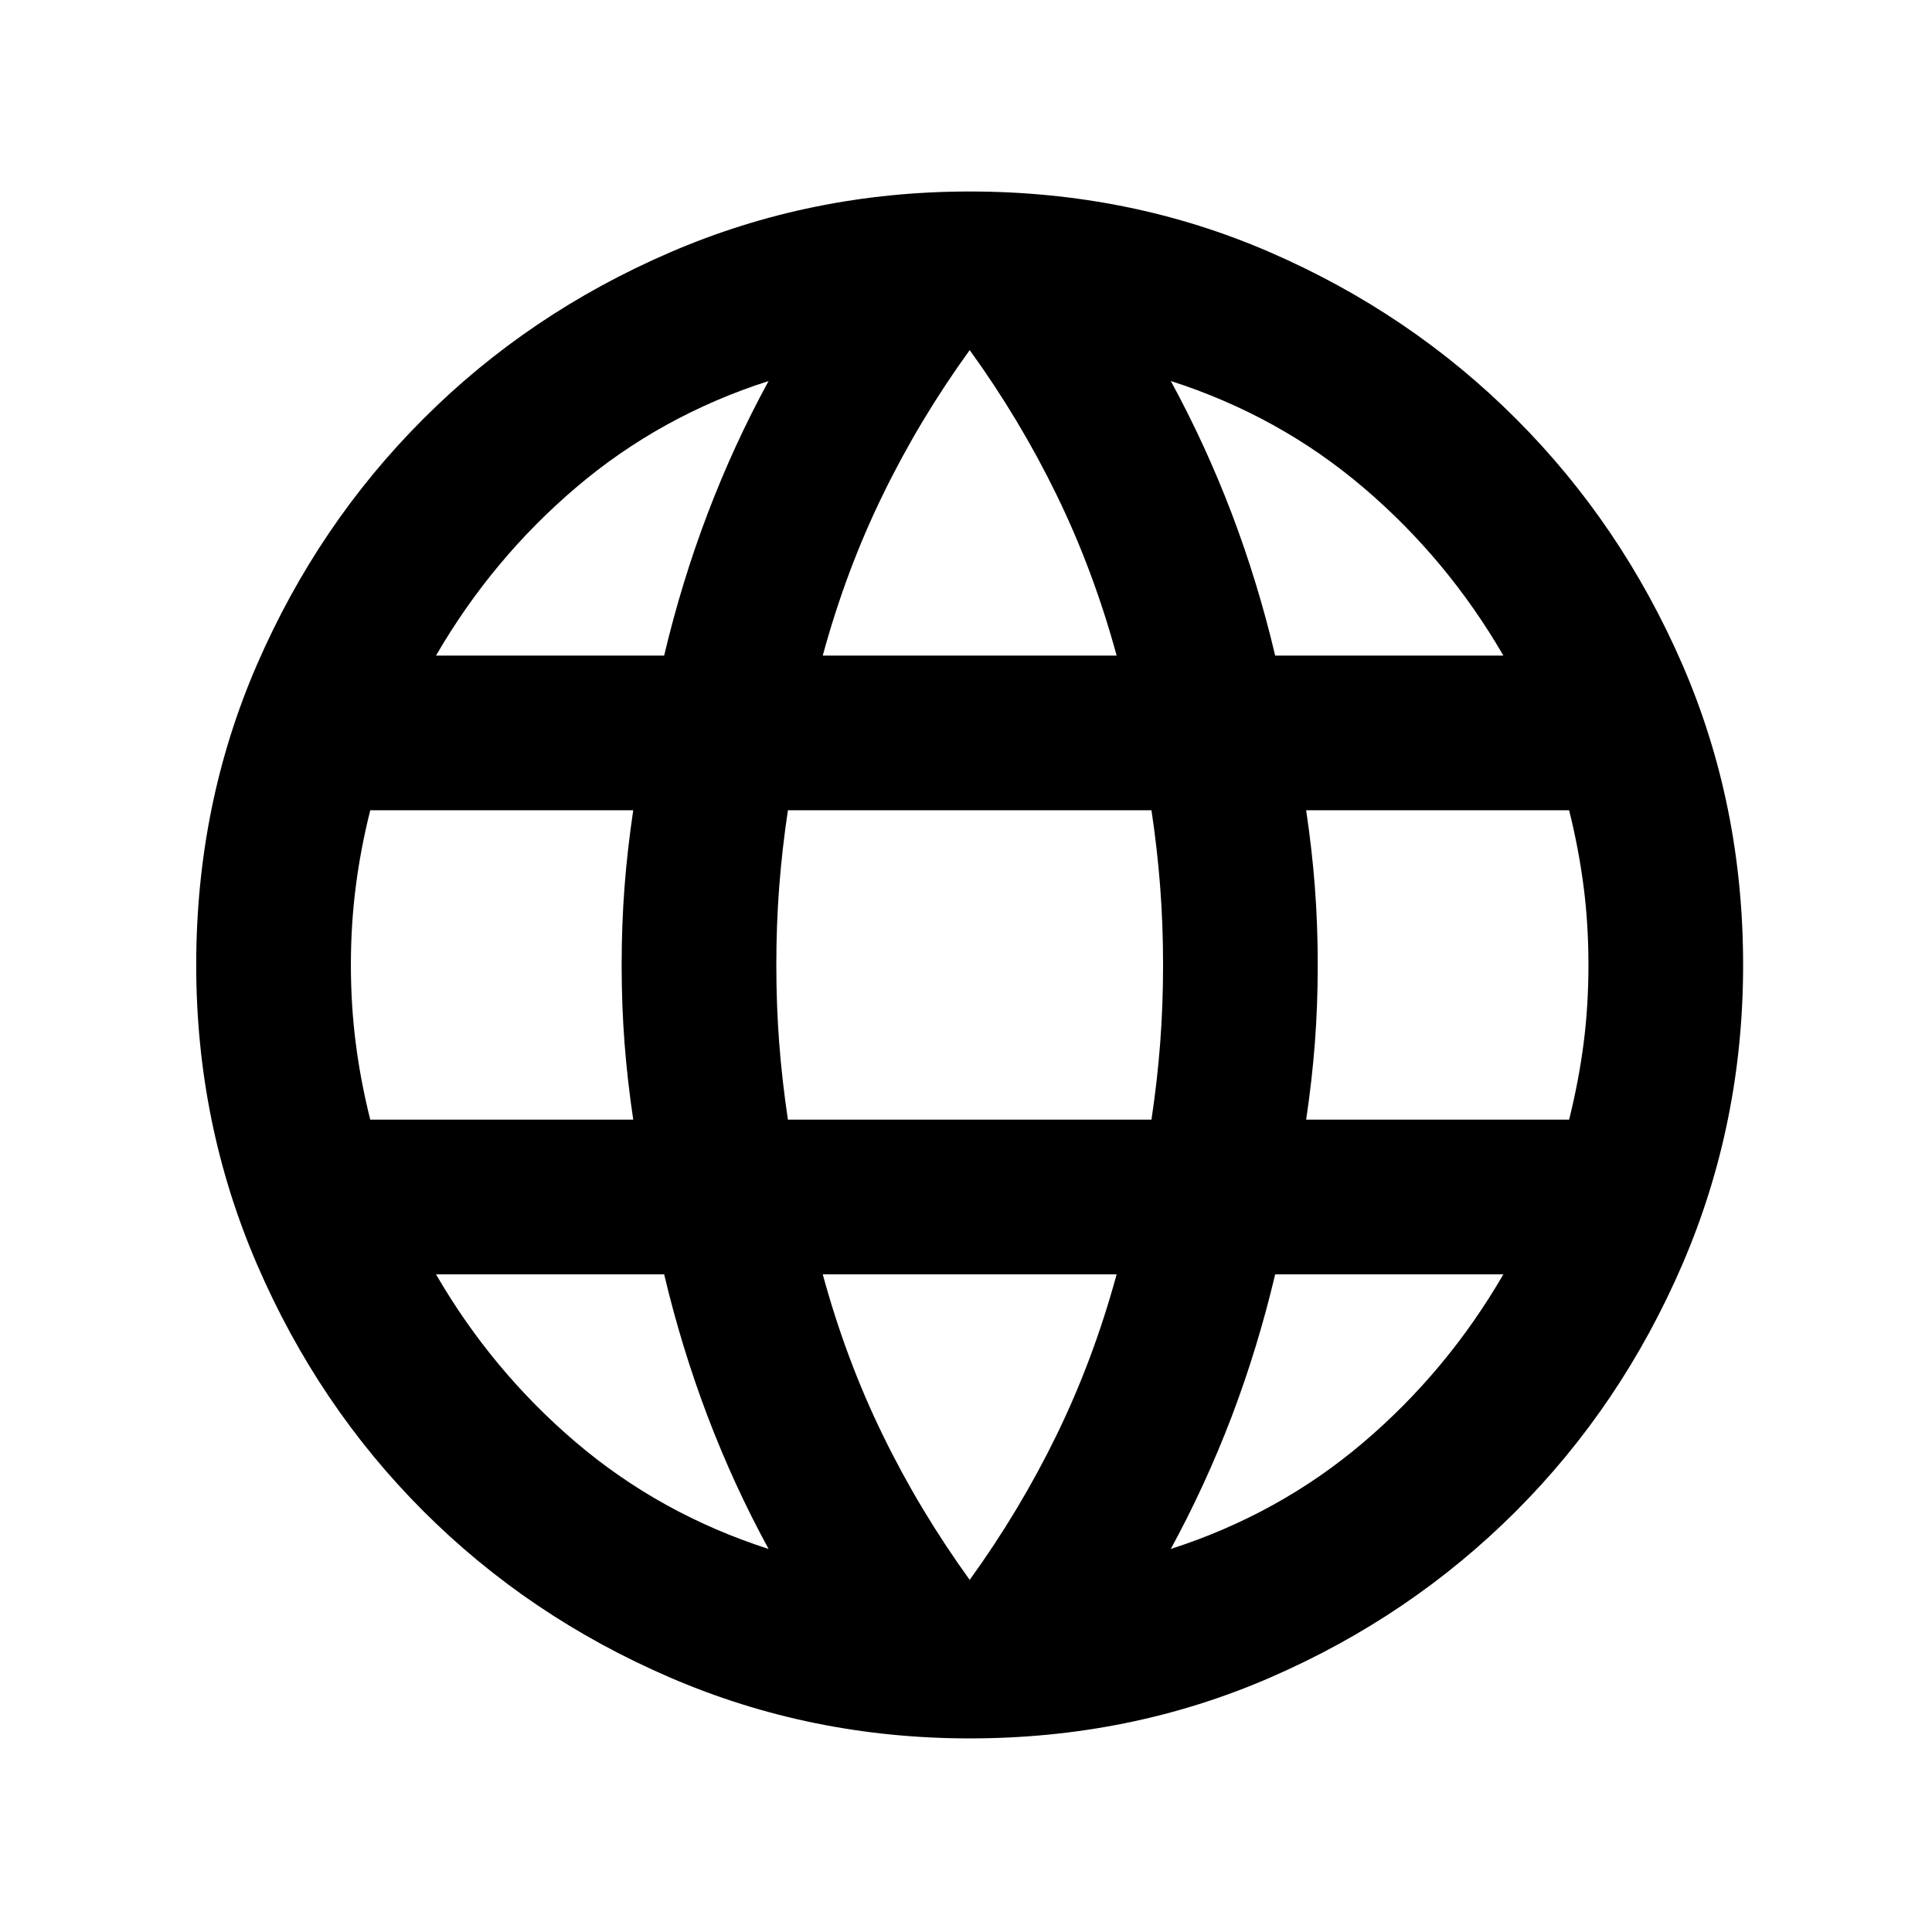 <svg width="34" height="34" viewBox="0 0 34 34" fill="none" xmlns="http://www.w3.org/2000/svg">
<mask id="mask0_416_28710" style="mask-type:alpha" maskUnits="userSpaceOnUse" x="0" y="0" width="34" height="34">
<rect x="0.73" y="0.648" width="32.668" height="32.668" fill="#D9D9D9"/>
</mask>
<g mask="url(#mask0_416_28710)">
<path d="M17.065 30.593C15.204 30.593 13.446 30.236 11.79 29.521C10.134 28.807 8.688 27.831 7.452 26.595C6.215 25.359 5.24 23.912 4.525 22.256C3.81 20.6 3.453 18.842 3.453 16.982C3.453 15.099 3.81 13.335 4.525 11.69C5.24 10.046 6.215 8.605 7.452 7.369C8.688 6.132 10.134 5.157 11.79 4.442C13.446 3.727 15.204 3.37 17.065 3.37C18.948 3.37 20.712 3.727 22.356 4.442C24.001 5.157 25.442 6.132 26.678 7.369C27.914 8.605 28.89 10.046 29.605 11.69C30.319 13.335 30.676 15.099 30.676 16.982C30.676 18.842 30.319 20.6 29.605 22.256C28.89 23.912 27.914 25.359 26.678 26.595C25.442 27.831 24.001 28.807 22.356 29.521C20.712 30.236 18.948 30.593 17.065 30.593ZM17.065 27.803C17.655 26.986 18.165 26.136 18.596 25.251C19.027 24.366 19.379 23.425 19.651 22.426H14.479C14.751 23.425 15.102 24.366 15.534 25.251C15.964 26.136 16.475 26.986 17.065 27.803ZM13.526 27.259C13.117 26.51 12.76 25.733 12.454 24.928C12.148 24.122 11.892 23.288 11.688 22.426H7.673C8.331 23.561 9.153 24.548 10.14 25.387C11.127 26.226 12.255 26.85 13.526 27.259ZM20.604 27.259C21.874 26.85 23.003 26.226 23.99 25.387C24.977 24.548 25.799 23.561 26.457 22.426H22.441C22.237 23.288 21.982 24.122 21.676 24.928C21.369 25.733 21.012 26.51 20.604 27.259ZM6.516 19.704H11.144C11.076 19.25 11.025 18.802 10.991 18.36C10.957 17.918 10.94 17.458 10.94 16.982C10.94 16.505 10.957 16.046 10.991 15.604C11.025 15.161 11.076 14.713 11.144 14.259H6.516C6.402 14.713 6.317 15.161 6.261 15.604C6.204 16.046 6.175 16.505 6.175 16.982C6.175 17.458 6.204 17.918 6.261 18.36C6.317 18.802 6.402 19.25 6.516 19.704ZM13.866 19.704H20.264C20.332 19.25 20.383 18.802 20.417 18.36C20.451 17.918 20.468 17.458 20.468 16.982C20.468 16.505 20.451 16.046 20.417 15.604C20.383 15.161 20.332 14.713 20.264 14.259H13.866C13.798 14.713 13.747 15.161 13.713 15.604C13.679 16.046 13.662 16.505 13.662 16.982C13.662 17.458 13.679 17.918 13.713 18.36C13.747 18.802 13.798 19.25 13.866 19.704ZM22.986 19.704H27.614C27.727 19.25 27.812 18.802 27.869 18.36C27.926 17.918 27.954 17.458 27.954 16.982C27.954 16.505 27.926 16.046 27.869 15.604C27.812 15.161 27.727 14.713 27.614 14.259H22.986C23.054 14.713 23.105 15.161 23.139 15.604C23.173 16.046 23.19 16.505 23.19 16.982C23.19 17.458 23.173 17.918 23.139 18.36C23.105 18.802 23.054 19.25 22.986 19.704ZM22.441 11.537H26.457C25.799 10.403 24.977 9.416 23.99 8.577C23.003 7.737 21.874 7.113 20.604 6.705C21.012 7.454 21.369 8.231 21.676 9.036C21.982 9.841 22.237 10.675 22.441 11.537ZM14.479 11.537H19.651C19.379 10.539 19.027 9.597 18.596 8.713C18.165 7.828 17.655 6.977 17.065 6.161C16.475 6.977 15.964 7.828 15.534 8.713C15.102 9.597 14.751 10.539 14.479 11.537ZM7.673 11.537H11.688C11.892 10.675 12.148 9.841 12.454 9.036C12.76 8.231 13.117 7.454 13.526 6.705C12.255 7.113 11.127 7.737 10.14 8.577C9.153 9.416 8.331 10.403 7.673 11.537Z" fill="black"/>
</g>
</svg>
